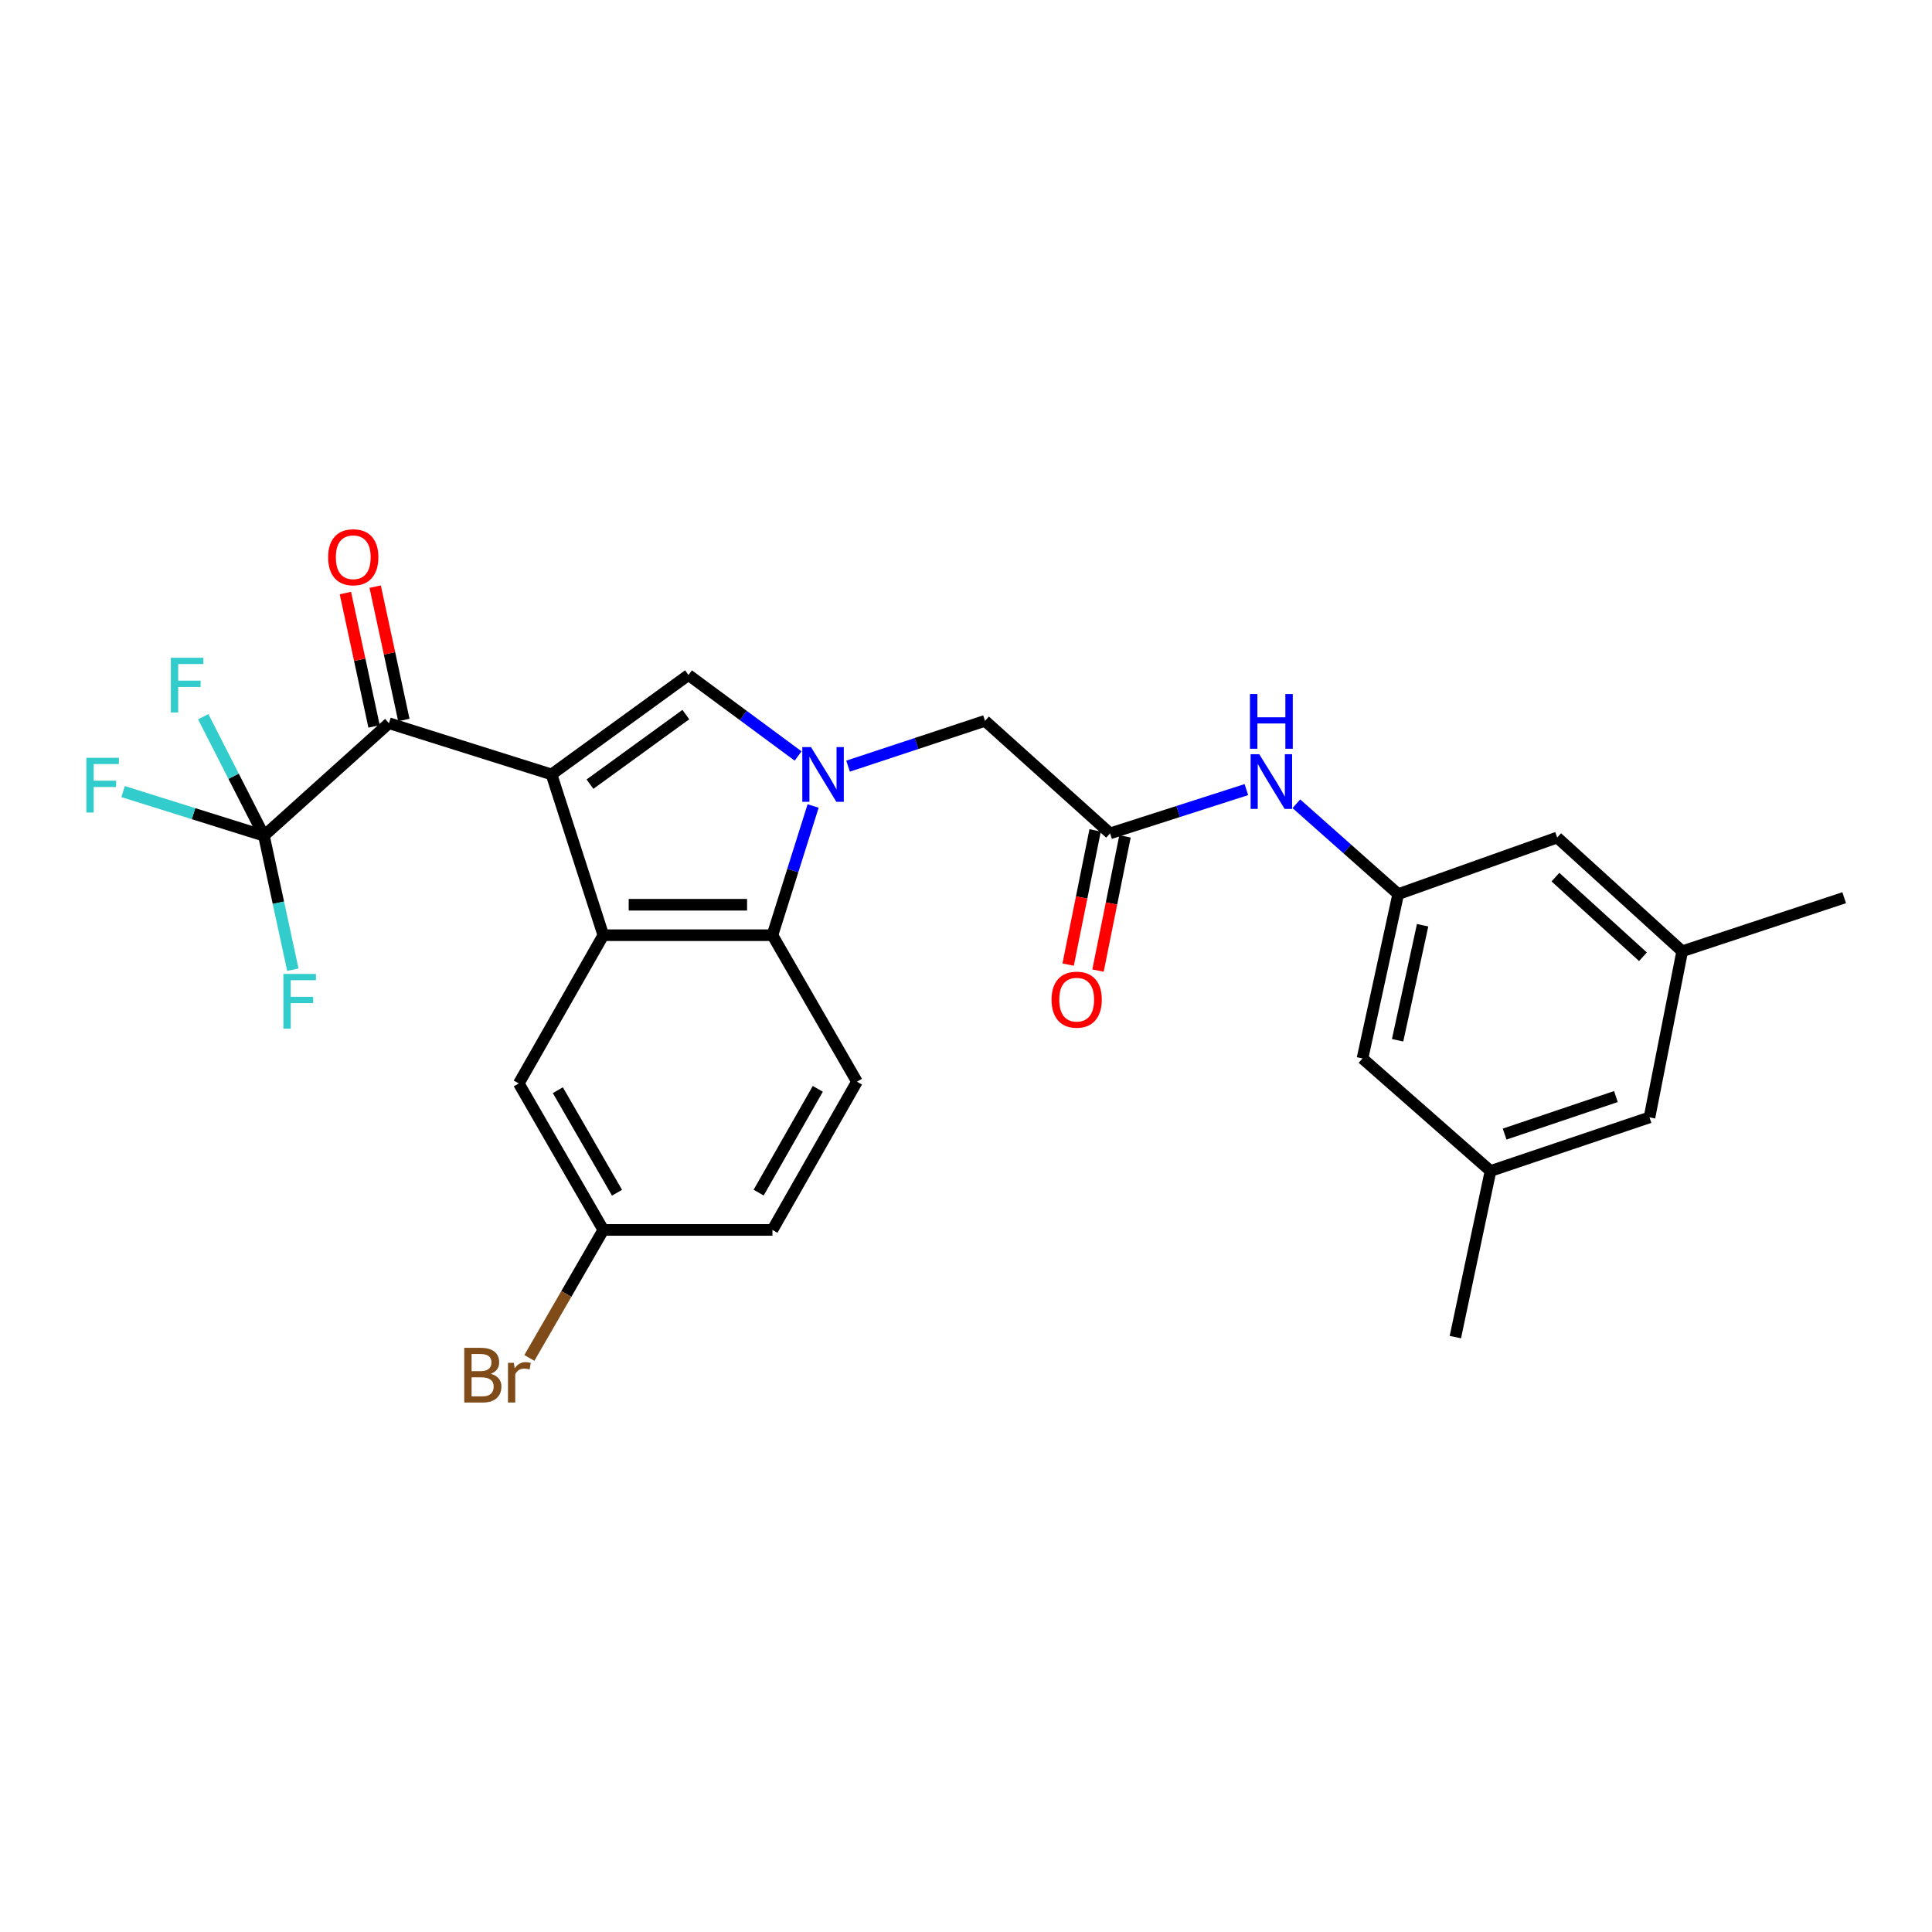 <?xml version='1.0' encoding='iso-8859-1'?>
<svg version='1.1' baseProfile='full'
              xmlns='http://www.w3.org/2000/svg'
                      xmlns:rdkit='http://www.rdkit.org/xml'
                      xmlns:xlink='http://www.w3.org/1999/xlink'
                  xml:space='preserve'
width='1000px' height='1000px' viewBox='0 0 1000 1000'>
<!-- END OF HEADER -->
<rect style='opacity:1.0;fill:#FFFFFF;stroke:none' width='1000' height='1000' x='0' y='0'> </rect>
<path class='bond-1' d='M 285.471,400.841 L 356.358,349.381' style='fill:none;fill-rule:evenodd;stroke:#000000;stroke-width:6px;stroke-linecap:butt;stroke-linejoin:miter;stroke-opacity:1' />
<path class='bond-1' d='M 305.366,405.881 L 354.987,369.859' style='fill:none;fill-rule:evenodd;stroke:#000000;stroke-width:6px;stroke-linecap:butt;stroke-linejoin:miter;stroke-opacity:1' />
<path class='bond-2' d='M 285.471,400.841 L 312.282,484.061' style='fill:none;fill-rule:evenodd;stroke:#000000;stroke-width:6px;stroke-linecap:butt;stroke-linejoin:miter;stroke-opacity:1' />
<path class='bond-3' d='M 285.471,400.841 L 201.322,374.335' style='fill:none;fill-rule:evenodd;stroke:#000000;stroke-width:6px;stroke-linecap:butt;stroke-linejoin:miter;stroke-opacity:1' />
<path class='bond-0' d='M 413.106,391.306 L 384.732,370.343' style='fill:none;fill-rule:evenodd;stroke:#0000FF;stroke-width:6px;stroke-linecap:butt;stroke-linejoin:miter;stroke-opacity:1' />
<path class='bond-0' d='M 384.732,370.343 L 356.358,349.381' style='fill:none;fill-rule:evenodd;stroke:#000000;stroke-width:6px;stroke-linecap:butt;stroke-linejoin:miter;stroke-opacity:1' />
<path class='bond-7' d='M 438.958,396.558 L 474.401,384.833' style='fill:none;fill-rule:evenodd;stroke:#0000FF;stroke-width:6px;stroke-linecap:butt;stroke-linejoin:miter;stroke-opacity:1' />
<path class='bond-7' d='M 474.401,384.833 L 509.845,373.109' style='fill:none;fill-rule:evenodd;stroke:#000000;stroke-width:6px;stroke-linecap:butt;stroke-linejoin:miter;stroke-opacity:1' />
<path class='bond-27' d='M 420.867,417.182 L 410.339,450.621' style='fill:none;fill-rule:evenodd;stroke:#0000FF;stroke-width:6px;stroke-linecap:butt;stroke-linejoin:miter;stroke-opacity:1' />
<path class='bond-27' d='M 410.339,450.621 L 399.812,484.061' style='fill:none;fill-rule:evenodd;stroke:#000000;stroke-width:6px;stroke-linecap:butt;stroke-linejoin:miter;stroke-opacity:1' />
<path class='bond-4' d='M 312.282,484.061 L 399.812,484.061' style='fill:none;fill-rule:evenodd;stroke:#000000;stroke-width:6px;stroke-linecap:butt;stroke-linejoin:miter;stroke-opacity:1' />
<path class='bond-4' d='M 325.412,468.295 L 386.683,468.295' style='fill:none;fill-rule:evenodd;stroke:#000000;stroke-width:6px;stroke-linecap:butt;stroke-linejoin:miter;stroke-opacity:1' />
<path class='bond-11' d='M 312.282,484.061 L 268.522,560.791' style='fill:none;fill-rule:evenodd;stroke:#000000;stroke-width:6px;stroke-linecap:butt;stroke-linejoin:miter;stroke-opacity:1' />
<path class='bond-5' d='M 201.322,374.335 L 136.618,432.575' style='fill:none;fill-rule:evenodd;stroke:#000000;stroke-width:6px;stroke-linecap:butt;stroke-linejoin:miter;stroke-opacity:1' />
<path class='bond-12' d='M 209.029,372.679 L 201.611,338.164' style='fill:none;fill-rule:evenodd;stroke:#000000;stroke-width:6px;stroke-linecap:butt;stroke-linejoin:miter;stroke-opacity:1' />
<path class='bond-12' d='M 201.611,338.164 L 194.192,303.649' style='fill:none;fill-rule:evenodd;stroke:#FF0000;stroke-width:6px;stroke-linecap:butt;stroke-linejoin:miter;stroke-opacity:1' />
<path class='bond-12' d='M 193.615,375.992 L 186.196,341.477' style='fill:none;fill-rule:evenodd;stroke:#000000;stroke-width:6px;stroke-linecap:butt;stroke-linejoin:miter;stroke-opacity:1' />
<path class='bond-12' d='M 186.196,341.477 L 178.778,306.962' style='fill:none;fill-rule:evenodd;stroke:#FF0000;stroke-width:6px;stroke-linecap:butt;stroke-linejoin:miter;stroke-opacity:1' />
<path class='bond-10' d='M 399.812,484.061 L 443.555,559.88' style='fill:none;fill-rule:evenodd;stroke:#000000;stroke-width:6px;stroke-linecap:butt;stroke-linejoin:miter;stroke-opacity:1' />
<path class='bond-14' d='M 136.618,432.575 L 120.904,401.771' style='fill:none;fill-rule:evenodd;stroke:#000000;stroke-width:6px;stroke-linecap:butt;stroke-linejoin:miter;stroke-opacity:1' />
<path class='bond-14' d='M 120.904,401.771 L 105.191,370.966' style='fill:none;fill-rule:evenodd;stroke:#33CCCC;stroke-width:6px;stroke-linecap:butt;stroke-linejoin:miter;stroke-opacity:1' />
<path class='bond-15' d='M 136.618,432.575 L 100.167,421.147' style='fill:none;fill-rule:evenodd;stroke:#000000;stroke-width:6px;stroke-linecap:butt;stroke-linejoin:miter;stroke-opacity:1' />
<path class='bond-15' d='M 100.167,421.147 L 63.717,409.72' style='fill:none;fill-rule:evenodd;stroke:#33CCCC;stroke-width:6px;stroke-linecap:butt;stroke-linejoin:miter;stroke-opacity:1' />
<path class='bond-16' d='M 136.618,432.575 L 144.099,467.249' style='fill:none;fill-rule:evenodd;stroke:#000000;stroke-width:6px;stroke-linecap:butt;stroke-linejoin:miter;stroke-opacity:1' />
<path class='bond-16' d='M 144.099,467.249 L 151.581,501.922' style='fill:none;fill-rule:evenodd;stroke:#33CCCC;stroke-width:6px;stroke-linecap:butt;stroke-linejoin:miter;stroke-opacity:1' />
<path class='bond-6' d='M 574.566,431.349 L 509.845,373.109' style='fill:none;fill-rule:evenodd;stroke:#000000;stroke-width:6px;stroke-linecap:butt;stroke-linejoin:miter;stroke-opacity:1' />
<path class='bond-8' d='M 574.566,431.349 L 609.846,420.023' style='fill:none;fill-rule:evenodd;stroke:#000000;stroke-width:6px;stroke-linecap:butt;stroke-linejoin:miter;stroke-opacity:1' />
<path class='bond-8' d='M 609.846,420.023 L 645.126,408.697' style='fill:none;fill-rule:evenodd;stroke:#0000FF;stroke-width:6px;stroke-linecap:butt;stroke-linejoin:miter;stroke-opacity:1' />
<path class='bond-13' d='M 566.837,429.795 L 559.856,464.533' style='fill:none;fill-rule:evenodd;stroke:#000000;stroke-width:6px;stroke-linecap:butt;stroke-linejoin:miter;stroke-opacity:1' />
<path class='bond-13' d='M 559.856,464.533 L 552.874,499.271' style='fill:none;fill-rule:evenodd;stroke:#FF0000;stroke-width:6px;stroke-linecap:butt;stroke-linejoin:miter;stroke-opacity:1' />
<path class='bond-13' d='M 582.294,432.902 L 575.313,467.64' style='fill:none;fill-rule:evenodd;stroke:#000000;stroke-width:6px;stroke-linecap:butt;stroke-linejoin:miter;stroke-opacity:1' />
<path class='bond-13' d='M 575.313,467.64 L 568.331,502.378' style='fill:none;fill-rule:evenodd;stroke:#FF0000;stroke-width:6px;stroke-linecap:butt;stroke-linejoin:miter;stroke-opacity:1' />
<path class='bond-9' d='M 670.992,416.022 L 697.35,439.408' style='fill:none;fill-rule:evenodd;stroke:#0000FF;stroke-width:6px;stroke-linecap:butt;stroke-linejoin:miter;stroke-opacity:1' />
<path class='bond-9' d='M 697.35,439.408 L 723.707,462.794' style='fill:none;fill-rule:evenodd;stroke:#000000;stroke-width:6px;stroke-linecap:butt;stroke-linejoin:miter;stroke-opacity:1' />
<path class='bond-19' d='M 723.707,462.794 L 805.991,433.503' style='fill:none;fill-rule:evenodd;stroke:#000000;stroke-width:6px;stroke-linecap:butt;stroke-linejoin:miter;stroke-opacity:1' />
<path class='bond-20' d='M 723.707,462.794 L 705.217,547.845' style='fill:none;fill-rule:evenodd;stroke:#000000;stroke-width:6px;stroke-linecap:butt;stroke-linejoin:miter;stroke-opacity:1' />
<path class='bond-20' d='M 736.34,478.901 L 723.397,538.437' style='fill:none;fill-rule:evenodd;stroke:#000000;stroke-width:6px;stroke-linecap:butt;stroke-linejoin:miter;stroke-opacity:1' />
<path class='bond-28' d='M 443.555,559.88 L 399.812,636.61' style='fill:none;fill-rule:evenodd;stroke:#000000;stroke-width:6px;stroke-linecap:butt;stroke-linejoin:miter;stroke-opacity:1' />
<path class='bond-28' d='M 423.297,563.581 L 392.677,617.292' style='fill:none;fill-rule:evenodd;stroke:#000000;stroke-width:6px;stroke-linecap:butt;stroke-linejoin:miter;stroke-opacity:1' />
<path class='bond-21' d='M 268.522,560.791 L 312.282,636.61' style='fill:none;fill-rule:evenodd;stroke:#000000;stroke-width:6px;stroke-linecap:butt;stroke-linejoin:miter;stroke-opacity:1' />
<path class='bond-21' d='M 288.741,564.282 L 319.373,617.356' style='fill:none;fill-rule:evenodd;stroke:#000000;stroke-width:6px;stroke-linecap:butt;stroke-linejoin:miter;stroke-opacity:1' />
<path class='bond-17' d='M 870.703,492.382 L 805.991,433.503' style='fill:none;fill-rule:evenodd;stroke:#000000;stroke-width:6px;stroke-linecap:butt;stroke-linejoin:miter;stroke-opacity:1' />
<path class='bond-17' d='M 850.386,495.212 L 805.087,453.997' style='fill:none;fill-rule:evenodd;stroke:#000000;stroke-width:6px;stroke-linecap:butt;stroke-linejoin:miter;stroke-opacity:1' />
<path class='bond-26' d='M 870.703,492.382 L 954.545,464.651' style='fill:none;fill-rule:evenodd;stroke:#000000;stroke-width:6px;stroke-linecap:butt;stroke-linejoin:miter;stroke-opacity:1' />
<path class='bond-29' d='M 870.703,492.382 L 853.772,578.353' style='fill:none;fill-rule:evenodd;stroke:#000000;stroke-width:6px;stroke-linecap:butt;stroke-linejoin:miter;stroke-opacity:1' />
<path class='bond-18' d='M 771.488,606.102 L 705.217,547.845' style='fill:none;fill-rule:evenodd;stroke:#000000;stroke-width:6px;stroke-linecap:butt;stroke-linejoin:miter;stroke-opacity:1' />
<path class='bond-22' d='M 771.488,606.102 L 853.772,578.353' style='fill:none;fill-rule:evenodd;stroke:#000000;stroke-width:6px;stroke-linecap:butt;stroke-linejoin:miter;stroke-opacity:1' />
<path class='bond-22' d='M 778.793,587 L 836.391,567.576' style='fill:none;fill-rule:evenodd;stroke:#000000;stroke-width:6px;stroke-linecap:butt;stroke-linejoin:miter;stroke-opacity:1' />
<path class='bond-25' d='M 771.488,606.102 L 753.287,692.082' style='fill:none;fill-rule:evenodd;stroke:#000000;stroke-width:6px;stroke-linecap:butt;stroke-linejoin:miter;stroke-opacity:1' />
<path class='bond-23' d='M 312.282,636.61 L 399.812,636.61' style='fill:none;fill-rule:evenodd;stroke:#000000;stroke-width:6px;stroke-linecap:butt;stroke-linejoin:miter;stroke-opacity:1' />
<path class='bond-24' d='M 312.282,636.61 L 293.136,669.739' style='fill:none;fill-rule:evenodd;stroke:#000000;stroke-width:6px;stroke-linecap:butt;stroke-linejoin:miter;stroke-opacity:1' />
<path class='bond-24' d='M 293.136,669.739 L 273.99,702.867' style='fill:none;fill-rule:evenodd;stroke:#7F4C19;stroke-width:6px;stroke-linecap:butt;stroke-linejoin:miter;stroke-opacity:1' />
<path  class='atom-1' d='M 419.751 386.681
L 429.031 401.681
Q 429.951 403.161, 431.431 405.841
Q 432.911 408.521, 432.991 408.681
L 432.991 386.681
L 436.751 386.681
L 436.751 415.001
L 432.871 415.001
L 422.911 398.601
Q 421.751 396.681, 420.511 394.481
Q 419.311 392.281, 418.951 391.601
L 418.951 415.001
L 415.271 415.001
L 415.271 386.681
L 419.751 386.681
' fill='#0000FF'/>
<path  class='atom-9' d='M 651.798 390.386
L 661.078 405.386
Q 661.998 406.866, 663.478 409.546
Q 664.958 412.226, 665.038 412.386
L 665.038 390.386
L 668.798 390.386
L 668.798 418.706
L 664.918 418.706
L 654.958 402.306
Q 653.798 400.386, 652.558 398.186
Q 651.358 395.986, 650.998 395.306
L 650.998 418.706
L 647.318 418.706
L 647.318 390.386
L 651.798 390.386
' fill='#0000FF'/>
<path  class='atom-9' d='M 646.978 359.234
L 650.818 359.234
L 650.818 371.274
L 665.298 371.274
L 665.298 359.234
L 669.138 359.234
L 669.138 387.554
L 665.298 387.554
L 665.298 374.474
L 650.818 374.474
L 650.818 387.554
L 646.978 387.554
L 646.978 359.234
' fill='#0000FF'/>
<path  class='atom-13' d='M 169.84 288.427
Q 169.84 281.627, 173.2 277.827
Q 176.56 274.027, 182.84 274.027
Q 189.12 274.027, 192.48 277.827
Q 195.84 281.627, 195.84 288.427
Q 195.84 295.307, 192.44 299.227
Q 189.04 303.107, 182.84 303.107
Q 176.6 303.107, 173.2 299.227
Q 169.84 295.347, 169.84 288.427
M 182.84 299.907
Q 187.16 299.907, 189.48 297.027
Q 191.84 294.107, 191.84 288.427
Q 191.84 282.867, 189.48 280.067
Q 187.16 277.227, 182.84 277.227
Q 178.52 277.227, 176.16 280.027
Q 173.84 282.827, 173.84 288.427
Q 173.84 294.147, 176.16 297.027
Q 178.52 299.907, 182.84 299.907
' fill='#FF0000'/>
<path  class='atom-14' d='M 544.284 517.417
Q 544.284 510.617, 547.644 506.817
Q 551.004 503.017, 557.284 503.017
Q 563.564 503.017, 566.924 506.817
Q 570.284 510.617, 570.284 517.417
Q 570.284 524.297, 566.884 528.217
Q 563.484 532.097, 557.284 532.097
Q 551.044 532.097, 547.644 528.217
Q 544.284 524.337, 544.284 517.417
M 557.284 528.897
Q 561.604 528.897, 563.924 526.017
Q 566.284 523.097, 566.284 517.417
Q 566.284 511.857, 563.924 509.057
Q 561.604 506.217, 557.284 506.217
Q 552.964 506.217, 550.604 509.017
Q 548.284 511.817, 548.284 517.417
Q 548.284 523.137, 550.604 526.017
Q 552.964 528.897, 557.284 528.897
' fill='#FF0000'/>
<path  class='atom-15' d='M 88.432 340.459
L 105.272 340.459
L 105.272 343.699
L 92.232 343.699
L 92.232 352.299
L 103.832 352.299
L 103.832 355.579
L 92.232 355.579
L 92.232 368.779
L 88.432 368.779
L 88.432 340.459
' fill='#33CCCC'/>
<path  class='atom-16' d='M 44.689 392.234
L 61.529 392.234
L 61.529 395.474
L 48.489 395.474
L 48.489 404.074
L 60.089 404.074
L 60.089 407.354
L 48.489 407.354
L 48.489 420.554
L 44.689 420.554
L 44.689 392.234
' fill='#33CCCC'/>
<path  class='atom-17' d='M 146.689 504.114
L 163.529 504.114
L 163.529 507.354
L 150.489 507.354
L 150.489 515.954
L 162.089 515.954
L 162.089 519.234
L 150.489 519.234
L 150.489 532.434
L 146.689 532.434
L 146.689 504.114
' fill='#33CCCC'/>
<path  class='atom-25' d='M 254.048 711.078
Q 256.768 711.838, 258.128 713.518
Q 259.528 715.158, 259.528 717.598
Q 259.528 721.518, 257.008 723.758
Q 254.528 725.958, 249.808 725.958
L 240.288 725.958
L 240.288 697.638
L 248.648 697.638
Q 253.488 697.638, 255.928 699.598
Q 258.368 701.558, 258.368 705.158
Q 258.368 709.438, 254.048 711.078
M 244.088 700.838
L 244.088 709.718
L 248.648 709.718
Q 251.448 709.718, 252.888 708.598
Q 254.368 707.438, 254.368 705.158
Q 254.368 700.838, 248.648 700.838
L 244.088 700.838
M 249.808 722.758
Q 252.568 722.758, 254.048 721.438
Q 255.528 720.118, 255.528 717.598
Q 255.528 715.278, 253.888 714.118
Q 252.288 712.918, 249.208 712.918
L 244.088 712.918
L 244.088 722.758
L 249.808 722.758
' fill='#7F4C19'/>
<path  class='atom-25' d='M 265.968 705.398
L 266.408 708.238
Q 268.568 705.038, 272.088 705.038
Q 273.208 705.038, 274.728 705.438
L 274.128 708.798
Q 272.408 708.398, 271.448 708.398
Q 269.768 708.398, 268.648 709.078
Q 267.568 709.718, 266.688 711.278
L 266.688 725.958
L 262.928 725.958
L 262.928 705.398
L 265.968 705.398
' fill='#7F4C19'/>
</svg>
